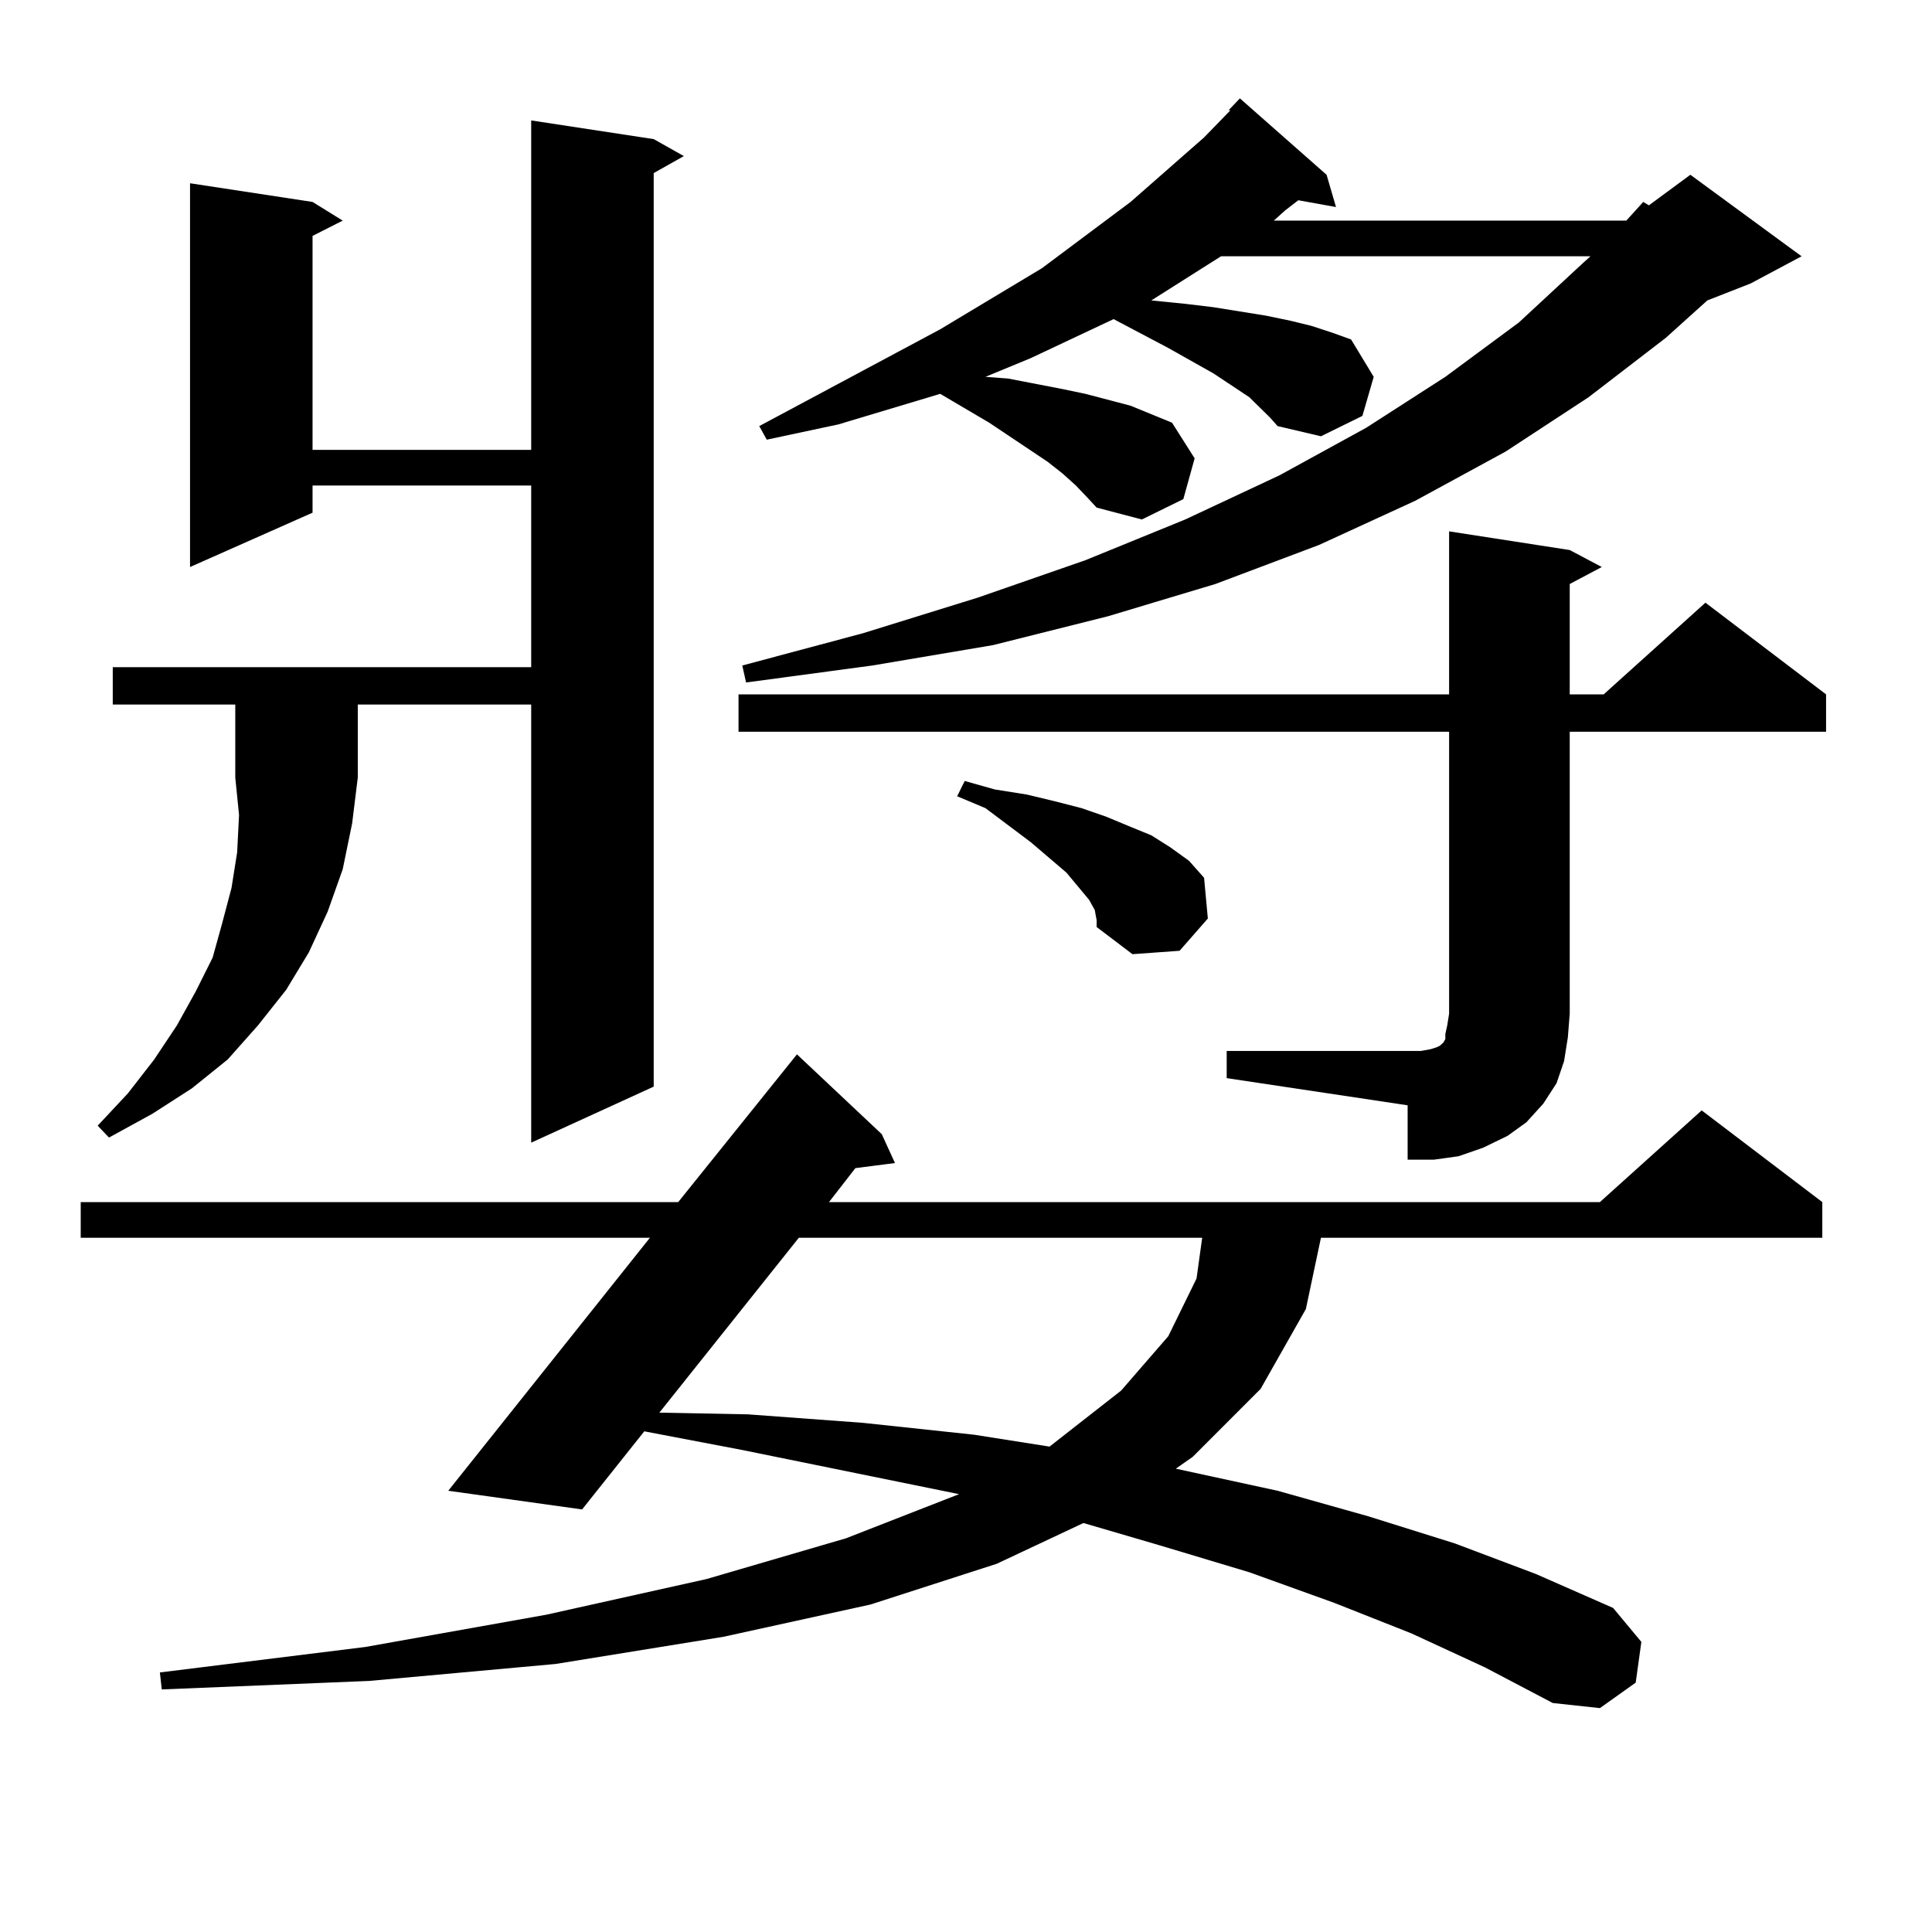 <?xml version="1.0" encoding="utf-8"?>
<!-- Generator: Adobe Illustrator 16.0.0, SVG Export Plug-In . SVG Version: 6.00 Build 0)  -->
<!DOCTYPE svg PUBLIC "-//W3C//DTD SVG 1.1//EN" "http://www.w3.org/Graphics/SVG/1.1/DTD/svg11.dtd">
<svg version="1.1" id="图层_1" xmlns="http://www.w3.org/2000/svg" xmlns:xlink="http://www.w3.org/1999/xlink" x="0px" y="0px"
	 width="1000px" height="1000px" viewBox="0 0 1000 1000" enable-background="new 0 0 1000 1000" xml:space="preserve">
<path d="M730.543,845.441l-39.999-15.82l-43.901-15.82l-46.828-14.063l-39.023-11.426l-44.877,21.094L450.55,830.5l-76.096,16.699
	l-86.827,14.063l-96.583,8.789l-107.314,4.395l-0.976-8.789l106.339-13.184l93.656-16.699l82.925-18.457l72.193-21.094
	l58.535-22.852L384.21,750.52l-50.73-9.668l-32.194,40.43l-69.267-9.668l104.388-130.957H41.779v-18.457H351.04l61.462-76.465
	l43.901,41.309l6.829,14.941l-20.487,2.637l-13.658,17.578h399.015l52.682-47.461l62.438,47.461v18.457H683.715l-7.805,36.914
	l-23.414,41.309l-35.121,35.156l-8.78,6.152l52.682,11.426l46.828,13.184l44.877,14.063l41.95,15.82l39.999,17.578l14.634,17.578
	l-2.927,21.094l-18.536,13.184l-24.39-2.637l-35.121-18.457L730.543,845.441z M58.364,364.68v-19.336h216.58v-94.043H161.776v14.063
	l-63.413,28.125V94.855l63.413,9.668l15.609,9.668l-15.609,7.91v110.742h113.168V62.336l63.413,9.668l15.609,8.789l-15.609,8.789
	v472.852l-63.413,29.004V364.68H185.19v37.793l-2.927,23.73l-4.878,23.73l-7.805,21.973L159.825,493l-11.707,19.336l-14.634,18.457
	l-15.609,17.578l-18.536,14.941l-20.487,13.184l-22.438,12.305l-5.854-6.152l15.609-16.699l13.658-17.578l11.707-17.578
	l9.756-17.578l8.78-17.578l4.878-17.578l4.878-18.457l2.927-18.457l0.976-19.336l-1.951-19.336V364.68H58.364z M413.478,640.656
	l-72.193,90.527l45.853,0.879l59.511,4.395l57.56,6.152l39.023,6.152l37.072-29.004l24.39-28.125l14.634-29.883l2.927-21.094
	H413.478z M634.936,543.977h100.485l4.878-0.879l2.927-0.879l1.951-0.879l0.976-0.879l0.976-0.879l0.976-1.758v-2.637l0.976-4.395
	l0.976-6.152V378.742H382.259v-19.336h367.796v-84.375l62.438,9.668l16.585,8.789l-16.585,8.789v57.129h17.561l52.682-47.461
	l62.438,47.461v19.336h-132.68v145.898l-0.976,12.305l-1.951,12.305l-3.902,11.426l-6.829,10.547l-8.78,9.668l-9.756,7.031
	l-12.683,6.152l-12.683,4.395l-12.683,1.758h-13.658v-28.125l-93.656-14.063V543.977z M657.374,216.145l-10.731-10.547
	l-18.536-12.305l-23.414-13.184L576.4,165.168l-42.926,20.215l-23.414,9.668l11.707,0.879l27.316,5.273l12.683,2.637l23.414,6.152
	l10.731,4.395l10.731,4.395l11.707,18.457l-5.854,21.094l-21.463,10.547l-23.414-6.152l-4.878-5.273l-5.854-6.152l-6.829-6.152
	l-7.805-6.152l-30.243-20.215l-25.365-14.941l-52.682,15.82l-37.072,7.91l-3.902-7.031l93.656-50.098l52.682-31.641l45.853-34.277
	l38.048-33.398l13.658-14.063h-0.976l5.854-6.152l44.877,39.551l4.878,16.699l-19.512-3.516l-6.829,5.273l-5.854,5.273H841.76
	l8.78-9.668l2.927,1.758l21.463-15.82l57.56,42.188l-26.341,14.063L883.71,155.5l-21.463,19.336l-39.999,30.762l-42.926,28.125
	l-46.828,25.488l-49.755,22.852l-53.657,20.215l-55.608,16.699l-59.511,14.941l-62.438,10.547l-65.364,8.789l-1.951-8.789
	l62.438-16.699l59.511-18.457l55.608-19.336l51.706-21.094l48.779-22.852l44.877-24.609l40.975-26.367l38.048-28.125l33.17-30.762
	l3.902-3.516H632.009L595.912,155.5l17.561,1.758l14.634,1.758l27.316,4.395l12.683,2.637l10.731,2.637l10.731,3.516l9.756,3.516
	l11.707,19.336l-5.854,20.215l-21.463,10.547l-22.438-5.273L657.374,216.145z M566.645,471.027l-2.927-5.273l-5.854-7.031
	l-5.854-7.031l-18.536-15.82l-23.414-17.578l-14.634-6.152l3.902-7.91l15.609,4.395l16.585,2.637l14.634,3.516l13.658,3.516
	l12.683,4.395l12.683,5.273l10.731,4.395l9.756,6.152l9.756,7.031l7.805,8.789l1.951,21.094l-14.634,16.699l-24.39,1.758
	l-18.536-14.063v-3.516L566.645,471.027z"/>
</svg>
